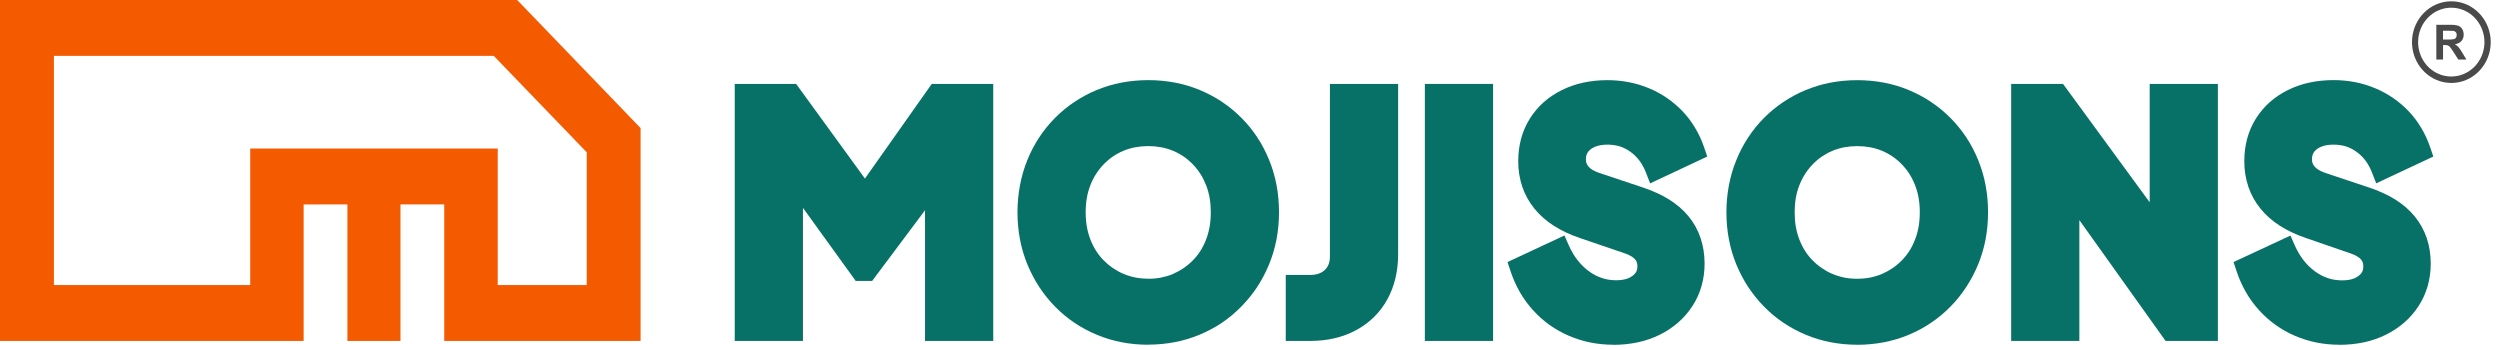 <svg width="200" height="28" viewBox="0 0 200 28" fill="none" xmlns="http://www.w3.org/2000/svg">
<g clip-path="url(#clip0_3955_2961)">
<path fill-rule="evenodd" clip-rule="evenodd" d="M35.744 12.092V11.885H39.818V22.804H46.939V12.182L39.502 4.47H4.313V22.804H20.018V11.883H35.744V12.09V12.092ZM24.291 16.355V27.273C16.195 27.273 8.097 27.273 0 27.273V0H41.375L51.247 10.247V27.274C46.011 27.274 40.775 27.274 35.539 27.274V16.354H32.038V27.273H27.793V16.354L24.291 16.355Z" fill="#F45A00"/>
<path d="M194.906 4.761V1.986H196.043C196.253 1.976 196.463 2.001 196.666 2.061C196.795 2.111 196.905 2.204 196.976 2.327C197.055 2.457 197.096 2.609 197.094 2.764C197.101 2.953 197.038 3.138 196.917 3.281C196.776 3.428 196.59 3.519 196.39 3.537C196.497 3.599 196.594 3.677 196.678 3.77C196.793 3.91 196.895 4.061 196.984 4.22L197.31 4.76H196.662L196.275 4.155C196.188 4.013 196.093 3.877 195.989 3.749C195.945 3.697 195.889 3.658 195.826 3.634C195.738 3.609 195.646 3.599 195.554 3.603H195.444V4.761H194.906ZM195.447 3.162H195.846C196.009 3.171 196.172 3.159 196.331 3.128C196.393 3.107 196.446 3.066 196.482 3.011C196.52 2.949 196.539 2.877 196.537 2.804C196.543 2.722 196.518 2.64 196.467 2.578C196.415 2.515 196.342 2.476 196.263 2.47C196.219 2.463 196.087 2.459 195.863 2.459H195.442V3.164L195.447 3.162Z" fill="#4A4A4A"/>
<path d="M196.107 0.104C196.835 0.103 197.542 0.365 198.105 0.844C198.669 1.323 199.055 1.99 199.198 2.731C199.34 3.472 199.231 4.242 198.887 4.908C198.544 5.575 197.989 6.098 197.316 6.387C196.642 6.677 195.893 6.716 195.196 6.496C194.498 6.277 193.896 5.814 193.491 5.186C193.085 4.558 192.903 3.803 192.974 3.051C193.045 2.299 193.366 1.596 193.881 1.061C194.173 0.757 194.52 0.516 194.902 0.352C195.284 0.188 195.693 0.103 196.107 0.104ZM197.982 1.425C197.548 0.974 196.977 0.693 196.367 0.63C195.756 0.567 195.142 0.725 194.631 1.078C194.12 1.431 193.743 1.957 193.564 2.566C193.385 3.175 193.415 3.829 193.649 4.418C193.883 5.007 194.307 5.493 194.848 5.794C195.389 6.095 196.014 6.192 196.617 6.068C197.219 5.945 197.761 5.609 198.152 5.117C198.542 4.626 198.755 4.009 198.756 3.372C198.757 3.011 198.688 2.654 198.555 2.32C198.422 1.987 198.227 1.684 197.981 1.428L197.982 1.425Z" fill="#4A4A4A"/>
<path fill-rule="evenodd" clip-rule="evenodd" d="M91.858 27.579C91.501 27.579 91.142 27.561 90.785 27.529C90.428 27.497 90.077 27.445 89.735 27.379C89.393 27.313 89.051 27.23 88.721 27.131C88.391 27.032 88.066 26.915 87.747 26.782C87.43 26.65 87.122 26.503 86.825 26.344C86.529 26.187 86.241 26.014 85.962 25.826C85.683 25.639 85.415 25.438 85.156 25.223C84.9 25.009 84.651 24.78 84.415 24.54C84.178 24.3 83.951 24.046 83.742 23.786C83.532 23.526 83.334 23.255 83.149 22.974C82.964 22.692 82.793 22.4 82.634 22.099C82.475 21.798 82.328 21.484 82.197 21.168C81.93 20.519 81.729 19.843 81.598 19.15C81.531 18.799 81.481 18.443 81.449 18.086C81.415 17.723 81.398 17.356 81.398 16.987C81.398 16.261 81.465 15.537 81.598 14.825C81.727 14.133 81.924 13.456 82.186 12.806C82.318 12.482 82.462 12.168 82.617 11.874C82.773 11.575 82.944 11.284 83.129 11.004C83.312 10.722 83.51 10.451 83.721 10.191C83.933 9.929 84.158 9.678 84.394 9.44C84.633 9.199 84.882 8.973 85.137 8.762C85.393 8.55 85.662 8.348 85.942 8.162C86.221 7.977 86.504 7.806 86.801 7.645C87.097 7.483 87.407 7.334 87.724 7.207C88.041 7.08 88.367 6.959 88.698 6.858C89.029 6.758 89.373 6.675 89.718 6.609C90.063 6.543 90.417 6.493 90.775 6.46C91.133 6.427 91.498 6.41 91.86 6.41C92.222 6.41 92.583 6.427 92.945 6.46C93.306 6.493 93.657 6.544 94.002 6.609C94.346 6.674 94.688 6.759 95.02 6.858C95.35 6.957 95.676 7.074 95.996 7.207C96.313 7.34 96.621 7.486 96.918 7.644C97.214 7.801 97.502 7.975 97.778 8.161C98.055 8.348 98.327 8.549 98.583 8.761C98.838 8.972 99.087 9.198 99.325 9.439C99.797 9.913 100.221 10.436 100.591 10.999C100.776 11.285 100.949 11.578 101.103 11.873C101.256 12.168 101.402 12.485 101.534 12.805C101.666 13.13 101.781 13.462 101.88 13.799C101.979 14.135 102.061 14.477 102.126 14.822C102.19 15.166 102.239 15.523 102.272 15.885C102.305 16.247 102.321 16.614 102.321 16.981C102.322 17.707 102.256 18.431 102.122 19.144C102.055 19.49 101.972 19.832 101.872 20.169C101.771 20.506 101.654 20.837 101.521 21.161C101.389 21.479 101.242 21.792 101.083 22.093C100.923 22.394 100.751 22.688 100.569 22.966C100.386 23.245 100.185 23.519 99.97 23.779C99.754 24.039 99.536 24.289 99.297 24.532C99.059 24.776 98.811 25.002 98.554 25.217C98.297 25.431 98.031 25.632 97.755 25.819C97.473 26.009 97.184 26.183 96.891 26.337C96.597 26.49 96.286 26.647 95.97 26.774C95.653 26.902 95.327 27.023 94.996 27.123C94.664 27.224 94.326 27.305 93.982 27.372C93.637 27.438 93.283 27.488 92.932 27.521C92.58 27.554 92.215 27.571 91.858 27.571V27.579ZM91.858 22.3C92.046 22.3 92.223 22.292 92.392 22.276C92.562 22.261 92.73 22.237 92.898 22.204C93.062 22.171 93.225 22.129 93.382 22.083C93.539 22.036 93.697 21.979 93.842 21.914C93.987 21.849 94.133 21.779 94.278 21.701C94.423 21.622 94.559 21.536 94.692 21.445C94.826 21.354 94.956 21.256 95.079 21.151C95.204 21.048 95.323 20.938 95.436 20.822C95.549 20.707 95.656 20.586 95.756 20.459C95.856 20.333 95.95 20.202 96.036 20.065C96.121 19.929 96.204 19.783 96.28 19.631C96.357 19.478 96.426 19.321 96.488 19.161C96.55 18.997 96.605 18.831 96.651 18.662C96.7 18.489 96.739 18.314 96.77 18.137C96.8 17.962 96.824 17.777 96.84 17.58C96.856 17.384 96.863 17.187 96.863 16.983C96.863 16.779 96.855 16.579 96.84 16.386C96.825 16.192 96.8 16.006 96.77 15.832C96.74 15.658 96.699 15.483 96.653 15.315C96.608 15.146 96.554 14.979 96.489 14.819C96.424 14.658 96.354 14.498 96.278 14.347C96.205 14.199 96.124 14.056 96.037 13.917C95.95 13.781 95.856 13.65 95.756 13.525C95.654 13.394 95.545 13.269 95.43 13.149C95.317 13.033 95.196 12.92 95.07 12.814C94.95 12.71 94.824 12.614 94.693 12.525C94.56 12.434 94.423 12.349 94.281 12.273C94.141 12.195 93.996 12.126 93.849 12.066C93.543 11.938 93.225 11.843 92.9 11.782C92.211 11.656 91.506 11.656 90.817 11.782C90.492 11.843 90.175 11.938 89.869 12.066C89.721 12.127 89.576 12.196 89.436 12.273C89.294 12.349 89.157 12.433 89.023 12.524C88.892 12.613 88.766 12.71 88.645 12.814C88.272 13.131 87.947 13.504 87.681 13.921C87.502 14.204 87.351 14.504 87.23 14.818C87.167 14.981 87.11 15.147 87.064 15.312C87.018 15.478 86.978 15.655 86.948 15.83C86.915 16.013 86.892 16.198 86.878 16.384C86.862 16.577 86.854 16.777 86.854 16.981C86.854 17.185 86.862 17.386 86.878 17.579C86.892 17.765 86.915 17.951 86.948 18.135C86.978 18.309 87.017 18.482 87.065 18.652C87.112 18.823 87.167 18.99 87.23 19.154C87.293 19.318 87.363 19.475 87.438 19.625C87.511 19.774 87.593 19.919 87.681 20.058C87.854 20.332 88.055 20.586 88.28 20.816C88.393 20.931 88.513 21.042 88.638 21.147C88.761 21.251 88.89 21.348 89.022 21.439C89.156 21.53 89.296 21.616 89.439 21.694C89.581 21.773 89.727 21.845 89.874 21.908C90.025 21.972 90.178 22.028 90.335 22.075C90.494 22.124 90.655 22.165 90.818 22.198C90.985 22.23 91.153 22.254 91.323 22.27C91.493 22.285 91.67 22.294 91.858 22.294V22.3Z" fill="#077167"/>
<path fill-rule="evenodd" clip-rule="evenodd" d="M148.579 27.579C148.22 27.579 147.862 27.561 147.505 27.529C147.148 27.497 146.797 27.445 146.454 27.379C146.111 27.313 145.77 27.23 145.44 27.13C145.11 27.031 144.783 26.913 144.467 26.782C144.15 26.65 143.842 26.503 143.546 26.344C143.249 26.184 142.961 26.011 142.681 25.826C142.126 25.452 141.607 25.021 141.134 24.54C140.895 24.297 140.672 24.047 140.463 23.787C140.253 23.527 140.054 23.255 139.864 22.974C139.673 22.692 139.509 22.401 139.349 22.099C139.189 21.797 139.043 21.484 138.912 21.168C138.645 20.519 138.444 19.843 138.313 19.15C138.248 18.807 138.198 18.451 138.164 18.086C138.13 17.722 138.113 17.355 138.113 16.987C138.113 16.261 138.179 15.537 138.313 14.824C138.443 14.133 138.641 13.459 138.905 12.811C139.034 12.49 139.179 12.178 139.335 11.879C139.491 11.579 139.662 11.288 139.848 11.007C140.031 10.725 140.229 10.453 140.44 10.193C140.649 9.934 140.874 9.684 141.112 9.443C141.351 9.201 141.599 8.975 141.855 8.765C142.111 8.558 142.381 8.351 142.66 8.165C142.94 7.98 143.223 7.809 143.52 7.648C143.816 7.486 144.124 7.337 144.443 7.21C144.761 7.083 145.086 6.962 145.418 6.861C145.75 6.761 146.091 6.678 146.436 6.612C146.781 6.546 147.135 6.496 147.493 6.463C147.851 6.43 148.216 6.413 148.579 6.413C148.941 6.413 149.302 6.43 149.664 6.463C150.025 6.496 150.376 6.547 150.72 6.612C151.065 6.677 151.406 6.762 151.738 6.861C152.069 6.961 152.394 7.077 152.714 7.21C153.032 7.343 153.339 7.488 153.637 7.648C153.936 7.806 154.222 7.978 154.496 8.165C154.771 8.353 155.045 8.554 155.302 8.766C155.56 8.978 155.801 9.203 156.044 9.443C156.287 9.683 156.506 9.933 156.715 10.191C156.927 10.451 157.127 10.722 157.313 11.004C157.497 11.284 157.668 11.576 157.827 11.88C157.982 12.178 158.127 12.49 158.257 12.812C158.389 13.137 158.505 13.469 158.604 13.806C158.703 14.143 158.785 14.484 158.848 14.829C158.913 15.174 158.962 15.53 158.995 15.892C159.028 16.254 159.044 16.622 159.044 16.988C159.044 17.355 159.027 17.723 158.994 18.087C158.961 18.452 158.91 18.807 158.845 19.151C158.78 19.497 158.696 19.838 158.596 20.175C158.496 20.512 158.379 20.844 158.245 21.169C158.113 21.486 157.966 21.799 157.807 22.1C157.647 22.401 157.475 22.694 157.292 22.974C157.108 23.253 156.909 23.526 156.7 23.786C156.49 24.046 156.265 24.297 156.027 24.539C155.789 24.781 155.541 25.009 155.284 25.223C155.026 25.438 154.758 25.639 154.48 25.825C154.201 26.014 153.912 26.188 153.615 26.348C153.315 26.506 153.011 26.658 152.695 26.785C152.376 26.918 152.051 27.035 151.722 27.134C151.389 27.233 151.05 27.316 150.707 27.383C150.364 27.448 150.008 27.499 149.657 27.532C149.305 27.565 148.941 27.583 148.584 27.583L148.579 27.579ZM148.579 22.3C148.765 22.3 148.943 22.292 149.112 22.276C149.281 22.261 149.45 22.237 149.617 22.204C149.783 22.171 149.945 22.129 150.102 22.081C150.258 22.034 150.411 21.978 150.562 21.914C150.708 21.85 150.855 21.779 150.997 21.701C151.139 21.622 151.279 21.536 151.412 21.445C151.545 21.354 151.673 21.258 151.798 21.152C151.924 21.047 152.045 20.935 152.156 20.822C152.268 20.707 152.375 20.586 152.475 20.46C152.575 20.333 152.669 20.202 152.755 20.065C152.841 19.928 152.924 19.783 152.999 19.632C153.074 19.48 153.144 19.321 153.207 19.161C153.27 18.997 153.325 18.829 153.371 18.66C153.419 18.488 153.458 18.313 153.489 18.137C153.52 17.962 153.543 17.777 153.559 17.58C153.575 17.388 153.583 17.187 153.583 16.983C153.583 16.779 153.575 16.578 153.559 16.386C153.543 16.193 153.52 16.006 153.489 15.832C153.459 15.657 153.42 15.485 153.372 15.314C153.326 15.146 153.27 14.981 153.207 14.819C153.145 14.659 153.076 14.503 152.999 14.351C152.925 14.203 152.844 14.059 152.755 13.919C152.669 13.783 152.576 13.652 152.476 13.527C152.271 13.267 152.042 13.03 151.791 12.817C151.67 12.713 151.544 12.616 151.412 12.526C151.28 12.436 151.142 12.351 151.001 12.274C150.86 12.198 150.716 12.129 150.568 12.068C150.262 11.94 149.944 11.845 149.62 11.784C148.93 11.658 148.225 11.658 147.536 11.784C147.211 11.845 146.894 11.94 146.588 12.068C146.44 12.129 146.296 12.198 146.155 12.274C146.014 12.352 145.875 12.437 145.743 12.527C145.612 12.617 145.486 12.714 145.364 12.818C144.991 13.134 144.666 13.507 144.401 13.924C144.222 14.207 144.071 14.507 143.949 14.821C143.886 14.984 143.829 15.15 143.783 15.315C143.737 15.481 143.697 15.658 143.666 15.833C143.635 16.008 143.612 16.193 143.596 16.388C143.581 16.582 143.573 16.78 143.573 16.984C143.573 17.188 143.581 17.388 143.596 17.58C143.612 17.773 143.636 17.963 143.666 18.138C143.696 18.313 143.737 18.49 143.784 18.662C143.83 18.831 143.885 18.998 143.949 19.162C144.011 19.323 144.081 19.481 144.158 19.635C144.232 19.783 144.313 19.927 144.401 20.066C144.488 20.203 144.581 20.335 144.681 20.462C144.782 20.588 144.888 20.708 145.001 20.823C145.112 20.936 145.231 21.047 145.358 21.153C145.482 21.257 145.61 21.355 145.743 21.446C145.877 21.537 146.016 21.623 146.159 21.702C146.445 21.86 146.746 21.988 147.058 22.082C147.213 22.13 147.376 22.172 147.542 22.205C147.707 22.238 147.877 22.262 148.047 22.277C148.216 22.293 148.393 22.301 148.582 22.301L148.579 22.3Z" fill="#077167"/>
<path fill-rule="evenodd" clip-rule="evenodd" d="M187.131 27.579C186.826 27.579 186.52 27.563 186.215 27.534C185.909 27.505 185.616 27.46 185.317 27.401C185.024 27.343 184.734 27.269 184.448 27.179C184.162 27.09 183.88 26.987 183.604 26.869C183.332 26.752 183.065 26.62 182.805 26.475C182.55 26.332 182.301 26.174 182.061 26.004C181.823 25.836 181.595 25.654 181.376 25.46C181.154 25.262 180.942 25.053 180.741 24.833C180.539 24.613 180.349 24.382 180.173 24.14C179.995 23.899 179.831 23.647 179.681 23.387C179.376 22.857 179.125 22.297 178.932 21.714L178.684 20.964L183.235 18.845L183.582 19.631C183.678 19.848 183.787 20.059 183.906 20.263C184.021 20.458 184.148 20.644 184.286 20.822C184.417 20.991 184.56 21.15 184.712 21.299C184.862 21.445 185.022 21.58 185.191 21.704C185.354 21.824 185.525 21.932 185.703 22.027C185.873 22.116 186.049 22.191 186.231 22.251C186.411 22.311 186.596 22.355 186.784 22.384C186.98 22.413 187.177 22.428 187.375 22.428C187.563 22.43 187.75 22.415 187.935 22.384C188.087 22.358 188.235 22.314 188.378 22.253L188.551 22.162C188.603 22.132 188.654 22.097 188.701 22.059L188.82 21.955L188.913 21.84L188.978 21.737L189.024 21.62L189.054 21.479L189.064 21.314C189.064 21.256 189.061 21.198 189.053 21.141C189.046 21.092 189.034 21.044 189.018 20.997C189.004 20.955 188.986 20.915 188.964 20.877C188.94 20.835 188.912 20.795 188.881 20.758C188.844 20.715 188.803 20.675 188.76 20.64C188.706 20.595 188.649 20.555 188.589 20.519C188.509 20.47 188.427 20.427 188.343 20.388C188.252 20.348 188.151 20.308 188.043 20.272L184.485 19.045C184.109 18.919 183.74 18.772 183.38 18.604C183.045 18.448 182.719 18.27 182.406 18.07C182.107 17.881 181.822 17.669 181.554 17.434C181.296 17.208 181.057 16.96 180.839 16.692C180.416 16.174 180.087 15.581 179.868 14.941C179.648 14.28 179.539 13.586 179.544 12.887C179.544 12.579 179.563 12.272 179.602 11.966C179.64 11.669 179.698 11.376 179.775 11.087C179.928 10.519 180.164 9.978 180.474 9.484C180.627 9.24 180.797 9.007 180.982 8.788C181.168 8.568 181.368 8.363 181.581 8.173C181.796 7.982 182.024 7.807 182.262 7.648C182.509 7.484 182.766 7.335 183.031 7.204C183.302 7.07 183.581 6.953 183.865 6.854C184.157 6.753 184.453 6.67 184.754 6.606C185.062 6.539 185.374 6.49 185.688 6.458C186.01 6.426 186.338 6.408 186.669 6.408C187.248 6.407 187.826 6.461 188.395 6.569C188.945 6.675 189.482 6.837 190 7.054C190.256 7.157 190.507 7.282 190.749 7.412C190.989 7.541 191.222 7.683 191.447 7.837C191.672 7.991 191.888 8.157 192.096 8.334C192.303 8.51 192.5 8.696 192.687 8.893C192.877 9.092 193.056 9.302 193.222 9.522C193.39 9.744 193.545 9.976 193.688 10.216C193.834 10.458 193.968 10.709 194.087 10.966C194.207 11.226 194.314 11.493 194.408 11.764L194.665 12.524L190.096 14.666L189.768 13.825C189.7 13.647 189.621 13.475 189.531 13.307C189.446 13.15 189.351 13 189.245 12.857C189.042 12.585 188.801 12.347 188.529 12.15C188.397 12.053 188.257 11.967 188.111 11.893C187.969 11.82 187.821 11.759 187.67 11.71C187.514 11.663 187.354 11.628 187.193 11.607C187.021 11.582 186.847 11.57 186.674 11.571C186.488 11.57 186.303 11.585 186.12 11.617C185.961 11.645 185.805 11.691 185.656 11.755L185.477 11.844C185.425 11.875 185.376 11.909 185.329 11.947L185.212 12.051L185.119 12.167L185.046 12.295L184.996 12.424L184.967 12.566L184.957 12.742C184.957 12.799 184.961 12.855 184.969 12.91C184.976 12.96 184.988 13.008 185.005 13.055C185.021 13.1 185.042 13.143 185.066 13.183C185.096 13.231 185.129 13.277 185.166 13.32C185.207 13.369 185.253 13.415 185.302 13.456C185.358 13.503 185.418 13.546 185.48 13.585C185.561 13.635 185.645 13.679 185.731 13.717C185.829 13.762 185.928 13.801 186.03 13.834L189.513 14.997C189.894 15.122 190.268 15.268 190.633 15.436C190.968 15.586 191.293 15.759 191.606 15.953C191.906 16.139 192.192 16.348 192.461 16.579C192.717 16.8 192.955 17.042 193.171 17.304C193.383 17.561 193.571 17.839 193.734 18.132C193.896 18.422 194.031 18.728 194.138 19.045C194.246 19.365 194.326 19.694 194.378 20.028C194.432 20.376 194.459 20.728 194.459 21.081C194.462 21.69 194.379 22.297 194.215 22.883C194.052 23.452 193.806 23.992 193.485 24.484C193.168 24.973 192.786 25.414 192.352 25.794C191.901 26.186 191.404 26.516 190.873 26.776C190.315 27.051 189.728 27.255 189.124 27.383C188.471 27.521 187.806 27.588 187.139 27.585L187.131 27.579Z" fill="#077167"/>
<path fill-rule="evenodd" clip-rule="evenodd" d="M160.893 26.404V6.713H165.043L171.975 16.184V6.713H177.431V27.275H173.246L166.349 17.609V27.275H160.893V26.404Z" fill="#077167"/>
<path fill-rule="evenodd" clip-rule="evenodd" d="M129.051 27.578C128.746 27.578 128.439 27.563 128.135 27.534C127.83 27.505 127.531 27.459 127.237 27.401C126.943 27.343 126.654 27.269 126.368 27.179C126.082 27.09 125.799 26.987 125.523 26.869C125.25 26.752 124.984 26.62 124.724 26.475C124.468 26.332 124.219 26.175 123.979 26.004C123.741 25.835 123.512 25.654 123.293 25.46C123.071 25.262 122.859 25.052 122.658 24.831C122.457 24.612 122.267 24.382 122.091 24.141C121.913 23.899 121.749 23.647 121.599 23.386C121.447 23.122 121.309 22.851 121.184 22.573C121.059 22.293 120.947 22.006 120.85 21.714L120.602 20.964L125.155 18.838L125.501 19.623C125.596 19.84 125.704 20.05 125.823 20.254C125.939 20.449 126.067 20.636 126.205 20.816C126.336 20.983 126.478 21.142 126.63 21.291C126.78 21.437 126.94 21.573 127.109 21.696C127.272 21.817 127.443 21.925 127.622 22.019C127.792 22.108 127.968 22.183 128.15 22.243C128.33 22.303 128.514 22.348 128.702 22.376C128.898 22.406 129.095 22.421 129.293 22.421C129.481 22.422 129.669 22.407 129.854 22.375C130.007 22.349 130.156 22.305 130.298 22.244L130.473 22.153C130.525 22.122 130.575 22.088 130.623 22.049L130.742 21.946L130.841 21.831L130.905 21.727L130.951 21.61L130.981 21.47L130.991 21.304C130.991 21.246 130.988 21.189 130.98 21.131C130.973 21.082 130.961 21.034 130.945 20.987C130.931 20.945 130.913 20.905 130.89 20.867L130.808 20.749C130.772 20.706 130.731 20.666 130.687 20.63C130.632 20.586 130.575 20.546 130.515 20.509C130.436 20.46 130.354 20.417 130.27 20.379C130.172 20.335 130.072 20.296 129.97 20.263L126.4 19.045C126.024 18.919 125.655 18.772 125.295 18.604C124.96 18.447 124.635 18.269 124.321 18.07C124.022 17.881 123.737 17.669 123.469 17.434C123.211 17.208 122.972 16.959 122.754 16.692C122.331 16.174 122.002 15.581 121.783 14.941C121.563 14.28 121.453 13.586 121.459 12.887C121.459 12.579 121.478 12.271 121.517 11.966C121.554 11.669 121.612 11.376 121.689 11.087C121.767 10.804 121.864 10.527 121.981 10.259C122.098 9.992 122.234 9.734 122.388 9.488C122.541 9.244 122.711 9.011 122.896 8.792C123.081 8.572 123.281 8.366 123.495 8.177C123.71 7.986 123.938 7.81 124.177 7.652C124.424 7.488 124.68 7.339 124.945 7.208C125.216 7.074 125.495 6.958 125.779 6.859C126.07 6.757 126.367 6.674 126.668 6.61C126.976 6.543 127.288 6.494 127.602 6.462C127.924 6.43 128.252 6.412 128.583 6.412C129.162 6.411 129.74 6.465 130.309 6.575C130.859 6.68 131.396 6.842 131.914 7.058C132.171 7.161 132.421 7.286 132.664 7.417C133.142 7.675 133.592 7.983 134.008 8.338C134.216 8.515 134.415 8.703 134.604 8.901C134.794 9.1 134.972 9.31 135.139 9.53C135.307 9.752 135.462 9.983 135.605 10.223C135.751 10.466 135.884 10.716 136.004 10.973C136.124 11.234 136.231 11.5 136.325 11.771L136.58 12.524C135.058 13.239 133.535 13.954 132.01 14.668L131.683 13.825C131.615 13.647 131.536 13.474 131.446 13.307C131.361 13.15 131.265 13 131.159 12.857C131.058 12.722 130.947 12.595 130.827 12.476C130.708 12.358 130.58 12.249 130.444 12.15C130.311 12.053 130.172 11.967 130.026 11.893C129.884 11.82 129.736 11.759 129.585 11.71C129.428 11.663 129.268 11.629 129.107 11.607C128.935 11.582 128.762 11.57 128.589 11.571C128.403 11.569 128.218 11.585 128.035 11.617C127.876 11.645 127.72 11.691 127.571 11.755C127.509 11.78 127.45 11.811 127.392 11.845C127.34 11.876 127.29 11.911 127.242 11.948L127.127 12.052L127.034 12.168L126.961 12.296C126.941 12.337 126.925 12.38 126.912 12.424C126.899 12.471 126.889 12.519 126.882 12.568L126.872 12.743C126.872 12.8 126.876 12.858 126.884 12.914C126.891 12.963 126.903 13.01 126.92 13.056C126.937 13.102 126.958 13.147 126.983 13.189C127.01 13.236 127.041 13.28 127.076 13.321C127.118 13.371 127.165 13.417 127.215 13.459C127.271 13.505 127.33 13.547 127.392 13.586C127.473 13.636 127.557 13.68 127.644 13.718C127.741 13.763 127.841 13.802 127.943 13.835L131.426 14.998C131.807 15.124 132.18 15.27 132.546 15.437C132.88 15.588 133.205 15.761 133.519 15.954C133.819 16.14 134.105 16.35 134.374 16.581C134.63 16.802 134.868 17.044 135.084 17.306C135.296 17.563 135.484 17.84 135.647 18.134C135.807 18.424 135.941 18.73 136.046 19.047C136.154 19.366 136.234 19.695 136.286 20.029C136.34 20.377 136.367 20.729 136.367 21.082C136.37 21.691 136.288 22.298 136.123 22.884C135.961 23.453 135.715 23.993 135.393 24.485C135.076 24.974 134.694 25.415 134.26 25.795C133.809 26.187 133.312 26.518 132.781 26.778C132.223 27.053 131.636 27.257 131.031 27.385C130.378 27.522 129.713 27.59 129.047 27.587L129.051 27.578Z" fill="#077167"/>
<path fill-rule="evenodd" clip-rule="evenodd" d="M113.988 26.404V6.713H119.446V27.275H113.988V26.404Z" fill="#077167"/>
<path fill-rule="evenodd" clip-rule="evenodd" d="M102.861 26.404V21.995H104.798C104.926 21.996 105.055 21.987 105.183 21.968C105.293 21.951 105.402 21.923 105.508 21.885C105.599 21.853 105.687 21.811 105.77 21.761C105.85 21.711 105.925 21.652 105.993 21.587C106.058 21.524 106.116 21.455 106.166 21.38C106.215 21.307 106.256 21.229 106.288 21.147C106.324 21.055 106.35 20.958 106.366 20.86C106.385 20.747 106.394 20.632 106.393 20.517V6.714H111.85V20.341C111.849 20.669 111.831 20.996 111.796 21.322C111.761 21.636 111.707 21.947 111.634 22.253C111.564 22.555 111.473 22.851 111.363 23.139C111.255 23.421 111.128 23.694 110.982 23.957C110.839 24.218 110.677 24.468 110.497 24.704C110.14 25.176 109.718 25.59 109.246 25.936C108.753 26.295 108.216 26.583 107.649 26.794C107.355 26.904 107.055 26.993 106.751 27.063C106.435 27.135 106.117 27.188 105.796 27.223C105.464 27.258 105.131 27.276 104.798 27.276H102.861V26.404Z" fill="#077167"/>
<path fill-rule="evenodd" clip-rule="evenodd" d="M58.779 26.404V6.713H63.691L69.195 14.284L74.54 6.713H79.459V27.275H74.002V16.819L69.772 22.476H68.458L64.236 16.627V27.275H58.779V26.404Z" fill="#077167"/>
</g>
<defs>
<clipPath id="clip0_3955_2961">
<rect width="200" height="28" fill="white"/>
</clipPath>
</defs>
</svg>

